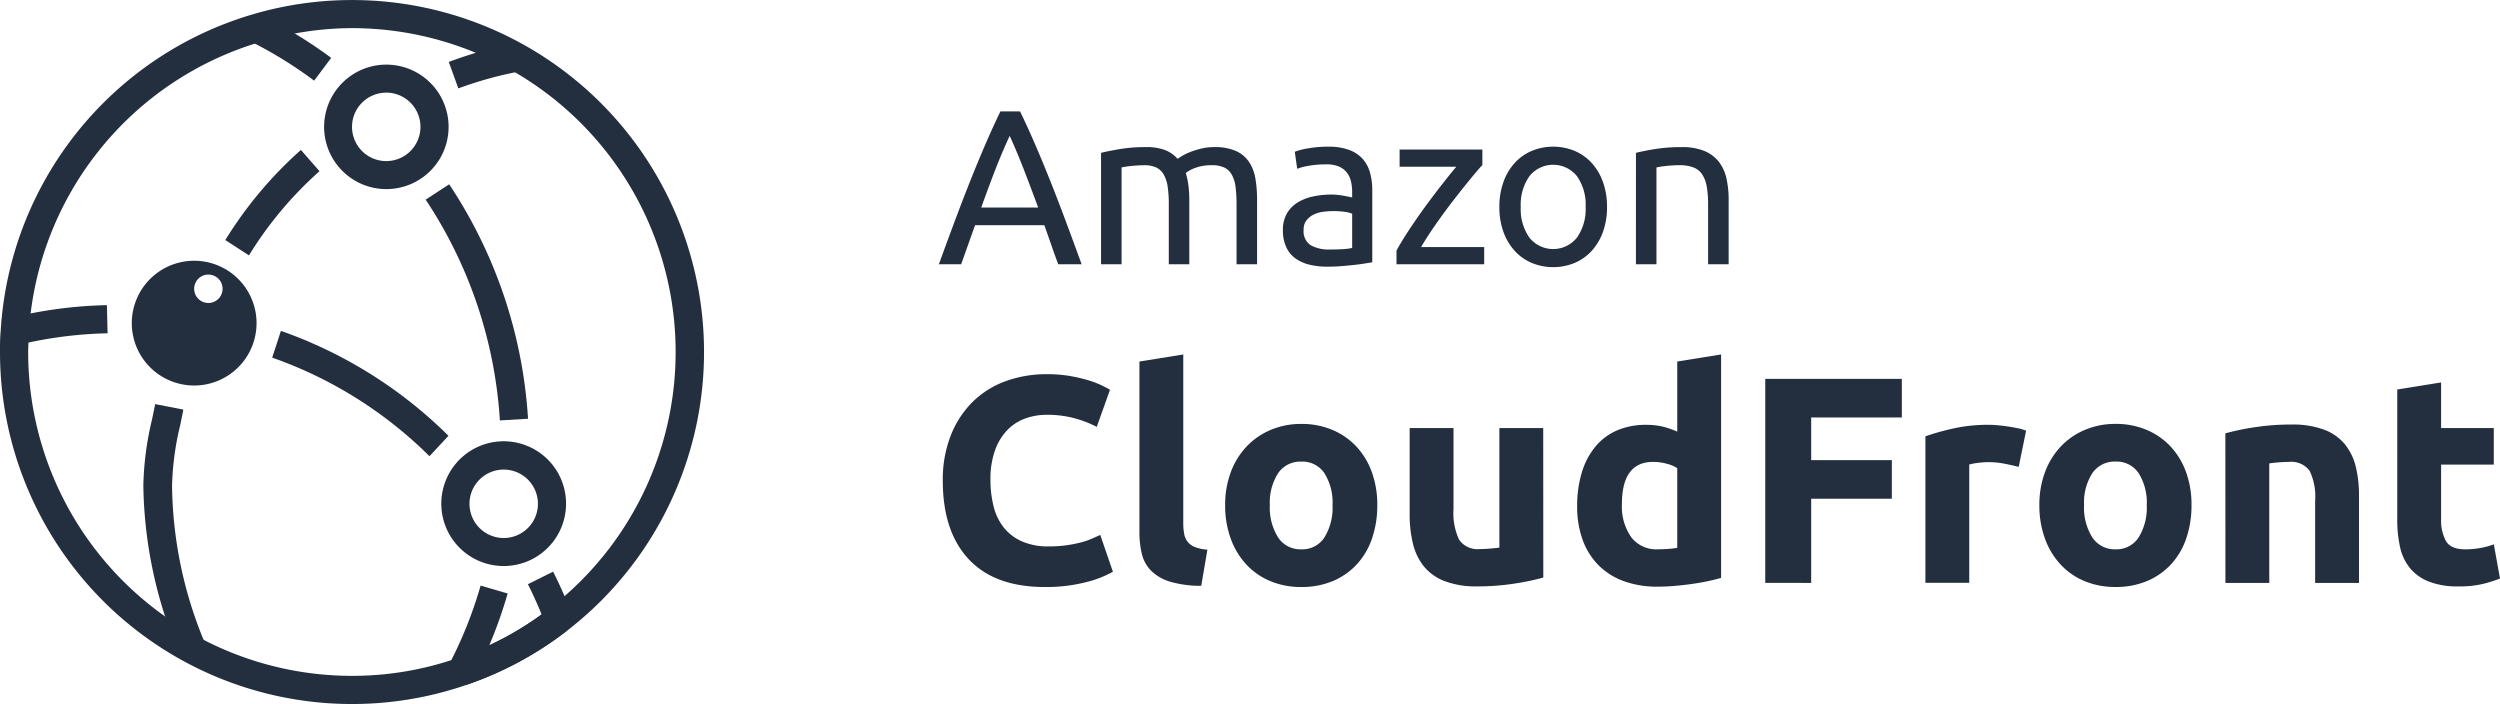 <svg xmlns="http://www.w3.org/2000/svg" width="359.212" height="101.157" viewBox="0 0 359.212 101.157"><g transform="translate(-1616.922 -2348)"><g transform="translate(-57 1612.28)"><g transform="translate(1808.823 751.72)"><path d="M17.3,26.5q-.539-1.427-1.015-2.806T15.3,20.886H5.344l-2,5.612H.144q1.268-3.488,2.378-6.452t2.172-5.628Q5.756,11.755,6.8,9.329t2.188-4.8h2.822Q12.953,6.9,14,9.329t2.108,5.089q1.062,2.663,2.172,5.628T20.658,26.5ZM14.412,18.35Q13.4,15.591,12.4,13.007T10.322,8.045q-1.11,2.378-2.108,4.962T6.232,18.35Zm9.036-7.863q1.015-.254,2.679-.539a23.026,23.026,0,0,1,3.852-.285,7.248,7.248,0,0,1,2.663.428,4.674,4.674,0,0,1,1.807,1.252q.222-.159.7-.444a7.679,7.679,0,0,1,1.173-.555,12.324,12.324,0,0,1,1.554-.476,7.841,7.841,0,0,1,1.839-.206,7.468,7.468,0,0,1,3.107.555,4.461,4.461,0,0,1,1.886,1.569,6.1,6.1,0,0,1,.919,2.41,18.152,18.152,0,0,1,.238,3.044V26.5H42.915V17.874a18.87,18.87,0,0,0-.143-2.5,4.843,4.843,0,0,0-.539-1.744,2.47,2.47,0,0,0-1.078-1.03,4.019,4.019,0,0,0-1.76-.333,6.533,6.533,0,0,0-2.457.4,4.821,4.821,0,0,0-1.316.713A10.885,10.885,0,0,1,36,15.179a16.106,16.106,0,0,1,.127,2.061V26.5H33.181V17.874a17.008,17.008,0,0,0-.159-2.5,5.055,5.055,0,0,0-.555-1.744A2.47,2.47,0,0,0,31.39,12.6a3.934,3.934,0,0,0-1.728-.333q-.444,0-.951.032t-.967.079q-.46.048-.84.111t-.507.1V26.5H23.448ZM56.327,24.374q1.046,0,1.855-.048a8.1,8.1,0,0,0,1.347-.174V19.238a3.779,3.779,0,0,0-1.03-.27,11.461,11.461,0,0,0-1.728-.111,11.164,11.164,0,0,0-1.411.1,4.347,4.347,0,0,0-1.363.4,2.92,2.92,0,0,0-1.03.824,2.165,2.165,0,0,0-.412,1.379,2.368,2.368,0,0,0,1.015,2.2A5.281,5.281,0,0,0,56.327,24.374ZM56.073,9.6a8.545,8.545,0,0,1,3,.46,4.856,4.856,0,0,1,1.966,1.3,4.922,4.922,0,0,1,1.062,2,9.645,9.645,0,0,1,.317,2.552v10.3l-1.062.174q-.682.111-1.538.206t-1.855.174q-1,.079-1.982.079a10.859,10.859,0,0,1-2.568-.285,5.744,5.744,0,0,1-2.029-.9,4.138,4.138,0,0,1-1.332-1.633,5.715,5.715,0,0,1-.476-2.441,4.7,4.7,0,0,1,.555-2.346,4.42,4.42,0,0,1,1.506-1.585,6.974,6.974,0,0,1,2.219-.888,12.1,12.1,0,0,1,2.663-.285q.444,0,.919.048t.9.127q.428.079.745.143t.444.1v-.824a6.63,6.63,0,0,0-.159-1.443,3.3,3.3,0,0,0-.571-1.268,2.89,2.89,0,0,0-1.126-.888,4.413,4.413,0,0,0-1.855-.333,13.93,13.93,0,0,0-2.552.206,8.924,8.924,0,0,0-1.633.428l-.349-2.441a9.086,9.086,0,0,1,1.9-.491A16.431,16.431,0,0,1,56.073,9.6Zm22.162,2.632q-.666.729-1.76,2.061T74.129,17.24q-1.252,1.617-2.5,3.393t-2.2,3.393h9.068V26.5H65.9V24.532q.761-1.4,1.871-3.075t2.33-3.345q1.221-1.665,2.378-3.139t2.013-2.489H66.346V10.011h11.89Zm17.914,6.024a10.43,10.43,0,0,1-.571,3.551,8.121,8.121,0,0,1-1.6,2.727,7.043,7.043,0,0,1-2.457,1.76,8.117,8.117,0,0,1-6.214,0,7.043,7.043,0,0,1-2.457-1.76,8.121,8.121,0,0,1-1.6-2.727,10.429,10.429,0,0,1-.571-3.551,10.466,10.466,0,0,1,.571-3.535,8.092,8.092,0,0,1,1.6-2.743,7.043,7.043,0,0,1,2.457-1.76,8.117,8.117,0,0,1,6.214,0,7.043,7.043,0,0,1,2.457,1.76,8.092,8.092,0,0,1,1.6,2.743A10.467,10.467,0,0,1,96.149,18.255Zm-3.075,0a7.093,7.093,0,0,0-1.252-4.423,4.374,4.374,0,0,0-6.817,0,7.093,7.093,0,0,0-1.252,4.423A7.093,7.093,0,0,0,85,22.678a4.374,4.374,0,0,0,6.817,0A7.093,7.093,0,0,0,93.074,18.255Zm7.229-7.768q1.015-.254,2.7-.539a23.316,23.316,0,0,1,3.868-.285,8.354,8.354,0,0,1,3.266.555,5.108,5.108,0,0,1,2.077,1.554,6.009,6.009,0,0,1,1.094,2.394,13.889,13.889,0,0,1,.317,3.075V26.5H110.67V17.874a14.076,14.076,0,0,0-.206-2.6,4.4,4.4,0,0,0-.682-1.744,2.7,2.7,0,0,0-1.268-.967,5.571,5.571,0,0,0-1.966-.3q-.476,0-.983.032t-.967.079q-.46.048-.824.111t-.523.1V26.5H100.3Z" transform="translate(-0.144 -4.526)" fill="#232f3e"></path></g><path d="M18.935-33.322q-7.148,0-10.891-3.976T4.3-48.591a17.366,17.366,0,0,1,1.142-6.493,13.989,13.989,0,0,1,3.13-4.822,13.087,13.087,0,0,1,4.737-2.982A17.087,17.087,0,0,1,19.273-63.9a19.114,19.114,0,0,1,3.384.275,21.94,21.94,0,0,1,2.665.634,13.149,13.149,0,0,1,1.9.74q.761.381,1.1.592l-1.9,5.329a15.966,15.966,0,0,0-3.151-1.227,15.037,15.037,0,0,0-4.082-.508,9.016,9.016,0,0,0-2.982.508,6.743,6.743,0,0,0-2.58,1.628,8.113,8.113,0,0,0-1.8,2.9,12.156,12.156,0,0,0-.677,4.314,15.4,15.4,0,0,0,.444,3.786,8.029,8.029,0,0,0,1.438,3.024,6.9,6.9,0,0,0,2.6,2.009,9.257,9.257,0,0,0,3.891.74,17.731,17.731,0,0,0,2.58-.169,19.157,19.157,0,0,0,2.03-.4,10.659,10.659,0,0,0,1.565-.529q.677-.3,1.227-.55l1.819,5.287A15.458,15.458,0,0,1,24.814-34,22.926,22.926,0,0,1,18.935-33.322Zm22.5-.169a15.745,15.745,0,0,1-4.462-.592,6.61,6.61,0,0,1-2.707-1.544,5.122,5.122,0,0,1-1.353-2.411,13.009,13.009,0,0,1-.36-3.193v-24.49l6.3-1.015V-42.5a8.3,8.3,0,0,0,.127,1.523,2.628,2.628,0,0,0,.486,1.142,2.582,2.582,0,0,0,1.036.761,5.679,5.679,0,0,0,1.819.381ZM66.729-45.08a14.467,14.467,0,0,1-.761,4.8,10.43,10.43,0,0,1-2.2,3.722,9.9,9.9,0,0,1-3.447,2.39,11.5,11.5,0,0,1-4.5.846,11.39,11.39,0,0,1-4.462-.846,9.9,9.9,0,0,1-3.447-2.39,10.942,10.942,0,0,1-2.242-3.722,13.775,13.775,0,0,1-.8-4.8,13.285,13.285,0,0,1,.825-4.78,10.839,10.839,0,0,1,2.284-3.68,10.258,10.258,0,0,1,3.468-2.369,11.166,11.166,0,0,1,4.378-.846,11.277,11.277,0,0,1,4.42.846,10.035,10.035,0,0,1,3.447,2.369,10.749,10.749,0,0,1,2.242,3.68A13.6,13.6,0,0,1,66.729-45.08Zm-6.429,0a7.923,7.923,0,0,0-1.163-4.589,3.8,3.8,0,0,0-3.32-1.671,3.857,3.857,0,0,0-3.341,1.671,7.815,7.815,0,0,0-1.184,4.589,8.02,8.02,0,0,0,1.184,4.631,3.827,3.827,0,0,0,3.341,1.713,3.775,3.775,0,0,0,3.32-1.713A8.131,8.131,0,0,0,60.3-45.08Zm30.284,10.4a35.128,35.128,0,0,1-4.145.867,34.062,34.062,0,0,1-5.329.4,12.654,12.654,0,0,1-4.716-.761A7.159,7.159,0,0,1,73.412-36.3a8.336,8.336,0,0,1-1.565-3.278,17.63,17.63,0,0,1-.465-4.187V-56.162h6.3V-44.53a9.015,9.015,0,0,0,.8,4.4,3.2,3.2,0,0,0,3,1.353q.677,0,1.438-.063t1.353-.148V-56.162h6.3Zm11.293-10.532a7.721,7.721,0,0,0,1.311,4.695,4.528,4.528,0,0,0,3.891,1.776q.846,0,1.565-.063t1.184-.148V-50.41a5.476,5.476,0,0,0-1.544-.634,7.438,7.438,0,0,0-1.924-.254Q101.877-51.3,101.877-45.207Zm14.254,10.574q-.846.254-1.946.486t-2.305.4q-1.205.169-2.453.275t-2.39.106a13.988,13.988,0,0,1-4.906-.8,9.857,9.857,0,0,1-3.637-2.305,10,10,0,0,1-2.263-3.637,13.882,13.882,0,0,1-.782-4.8,16.433,16.433,0,0,1,.677-4.885,10.632,10.632,0,0,1,1.946-3.7,8.328,8.328,0,0,1,3.109-2.326,10.422,10.422,0,0,1,4.208-.8,9.9,9.9,0,0,1,2.347.254,12.7,12.7,0,0,1,2.094.719V-65.721l6.3-1.015Zm6.344.719V-63.225H142.1v5.541H129.074v6.133h11.589v5.541H129.074v12.1Zm36.417-16.665q-.846-.211-1.988-.444a12.284,12.284,0,0,0-2.453-.233,11.383,11.383,0,0,0-1.417.106,8.338,8.338,0,0,0-1.248.233v17h-6.3V-54.978a37.856,37.856,0,0,1,4-1.121,23.031,23.031,0,0,1,5.139-.529q.508,0,1.227.063t1.438.169q.719.106,1.438.254a6.767,6.767,0,0,1,1.227.36Zm24.828,5.5a14.467,14.467,0,0,1-.761,4.8,10.43,10.43,0,0,1-2.2,3.722,9.9,9.9,0,0,1-3.447,2.39,11.5,11.5,0,0,1-4.5.846,11.39,11.39,0,0,1-4.462-.846,9.9,9.9,0,0,1-3.447-2.39,10.942,10.942,0,0,1-2.242-3.722,13.775,13.775,0,0,1-.8-4.8,13.285,13.285,0,0,1,.825-4.78,10.838,10.838,0,0,1,2.284-3.68,10.258,10.258,0,0,1,3.468-2.369,11.166,11.166,0,0,1,4.378-.846,11.278,11.278,0,0,1,4.42.846,10.035,10.035,0,0,1,3.447,2.369,10.75,10.75,0,0,1,2.242,3.68A13.6,13.6,0,0,1,183.721-45.08Zm-6.429,0a7.923,7.923,0,0,0-1.163-4.589,3.8,3.8,0,0,0-3.32-1.671,3.857,3.857,0,0,0-3.341,1.671,7.815,7.815,0,0,0-1.184,4.589,8.02,8.02,0,0,0,1.184,4.631,3.827,3.827,0,0,0,3.341,1.713,3.775,3.775,0,0,0,3.32-1.713A8.131,8.131,0,0,0,177.292-45.08ZM188.585-55.4a35.128,35.128,0,0,1,4.145-.867,34.06,34.06,0,0,1,5.329-.4,12.98,12.98,0,0,1,4.716.74,7.084,7.084,0,0,1,2.982,2.094,8.158,8.158,0,0,1,1.565,3.215,17.1,17.1,0,0,1,.465,4.145v12.562h-6.3v-11.8a8.5,8.5,0,0,0-.8-4.314,3.278,3.278,0,0,0-3-1.269q-.677,0-1.438.063t-1.353.148v17.172h-6.3Zm24.7-6.3,6.3-1.015v6.556h7.571v5.245h-7.571v7.825a6.225,6.225,0,0,0,.7,3.172q.7,1.184,2.813,1.184a12.041,12.041,0,0,0,2.094-.19,10.791,10.791,0,0,0,1.967-.529l.888,4.906a17.93,17.93,0,0,1-2.538.8,14.788,14.788,0,0,1-3.426.338,11.278,11.278,0,0,1-4.272-.7A6.7,6.7,0,0,1,215.1-36.05a7.243,7.243,0,0,1-1.417-3.024,17.853,17.853,0,0,1-.4-3.934Z" transform="translate(1805.087 853.386)" fill="#232f3e"></path></g><g transform="translate(1604.422 2335.498)"><g transform="translate(12.5 12.503)"><path d="M62.461,108.823l-3.6-1.861a60.191,60.191,0,0,0,4.593-11.452l3.885,1.133A64.6,64.6,0,0,1,62.461,108.823Zm3.763-37.045A64.481,64.481,0,0,0,55.561,40.054l3.379-2.205A68.405,68.405,0,0,1,70.27,71.535ZM39.537,22.957a60.859,60.859,0,0,0-9.347-5.746l1.841-3.6a64.621,64.621,0,0,1,9.954,6.07Z" transform="translate(5.601 -11.369)" fill="#232f3e"></path><path d="M54.43,54.007a60.515,60.515,0,0,0-22.6-14.163L33.084,36A64.561,64.561,0,0,1,57.161,51.073Z" transform="translate(7.279 11.541)" fill="#232f3e"></path><path d="M52.519,60.667A59.13,59.13,0,0,0,49.99,54.9l3.622-1.8A66.18,66.18,0,0,1,56.3,59.17Z" transform="translate(25.861 29.038)" fill="#232f3e"></path><path d="M46.225,66.737,44.93,62.913A45.321,45.321,0,0,0,58.344,55.69l2.489,3.2a49.286,49.286,0,0,1-14.608,7.85Z" transform="translate(20.684 31.688)" fill="#232f3e"></path><path d="M14.251,39.9l-.931-3.925a63.227,63.227,0,0,1,13.7-1.8l.1,4.046A59.483,59.483,0,0,0,14.251,39.9Z" transform="translate(-11.661 9.668)" fill="#232f3e"></path><path d="M31.9,38.3,28.5,36.1A58.006,58.006,0,0,1,39.365,23.15l2.671,3.055A53.9,53.9,0,0,0,31.9,38.3Z" transform="translate(3.872 -1.608)" fill="#232f3e"></path><path d="M45.746,22.054l-1.376-3.8a60.232,60.232,0,0,1,9.368-2.671l.749,4.046A54.425,54.425,0,0,0,45.746,22.054Z" transform="translate(20.111 -9.354)" fill="#232f3e"></path><path d="M27.88,77.214a63.793,63.793,0,0,1-5.2-24.279,43.944,43.944,0,0,1,1.254-9.55c.142-.708.3-1.436.445-2.185l4.046.789c-.142.769-.3,1.5-.445,2.226a40.465,40.465,0,0,0-1.173,8.72,59.807,59.807,0,0,0,4.815,22.822Z" transform="translate(-2.083 16.862)" fill="#232f3e"></path><path d="M63.081,113.659A50.581,50.581,0,0,1,12.5,63.078c0-1.032,0-2.023.1-3.055a50.576,50.576,0,1,1,50.48,53.636Zm0-97.115a45.644,45.644,0,0,0-13.293,2.023A46.534,46.534,0,0,0,16.648,60.306c0,.951-.1,1.861-.1,2.772a46.534,46.534,0,0,0,46.534,46.534A45.746,45.746,0,0,0,78.093,107.1a45.159,45.159,0,0,0,13.434-7.223A46.534,46.534,0,0,0,63.081,16.544Z" transform="translate(-12.5 -12.503)" fill="#232f3e"></path><path d="M44.463,35A8.943,8.943,0,1,1,50.8,32.384,8.963,8.963,0,0,1,44.463,35Zm0-13.859a4.916,4.916,0,1,0,4.916,4.916A4.916,4.916,0,0,0,44.463,21.137Z" transform="translate(11.034 -7.829)" fill="#232f3e"></path><path d="M30.823,48.946a8.963,8.963,0,1,1,8.963-8.963,8.963,8.963,0,0,1-8.963,8.963Zm0-13.879a2.04,2.04,0,1,0,0-.04Z" transform="translate(-2.923 6.445)" fill="#232f3e"></path><path d="M52.823,61.766a8.963,8.963,0,1,1,8.943-8.943,8.963,8.963,0,0,1-8.943,8.943Zm0-13.859a4.916,4.916,0,1,0,4.9,4.916,4.916,4.916,0,0,0-4.9-4.916Z" transform="translate(19.568 19.563)" fill="#232f3e"></path></g></g></g></svg>